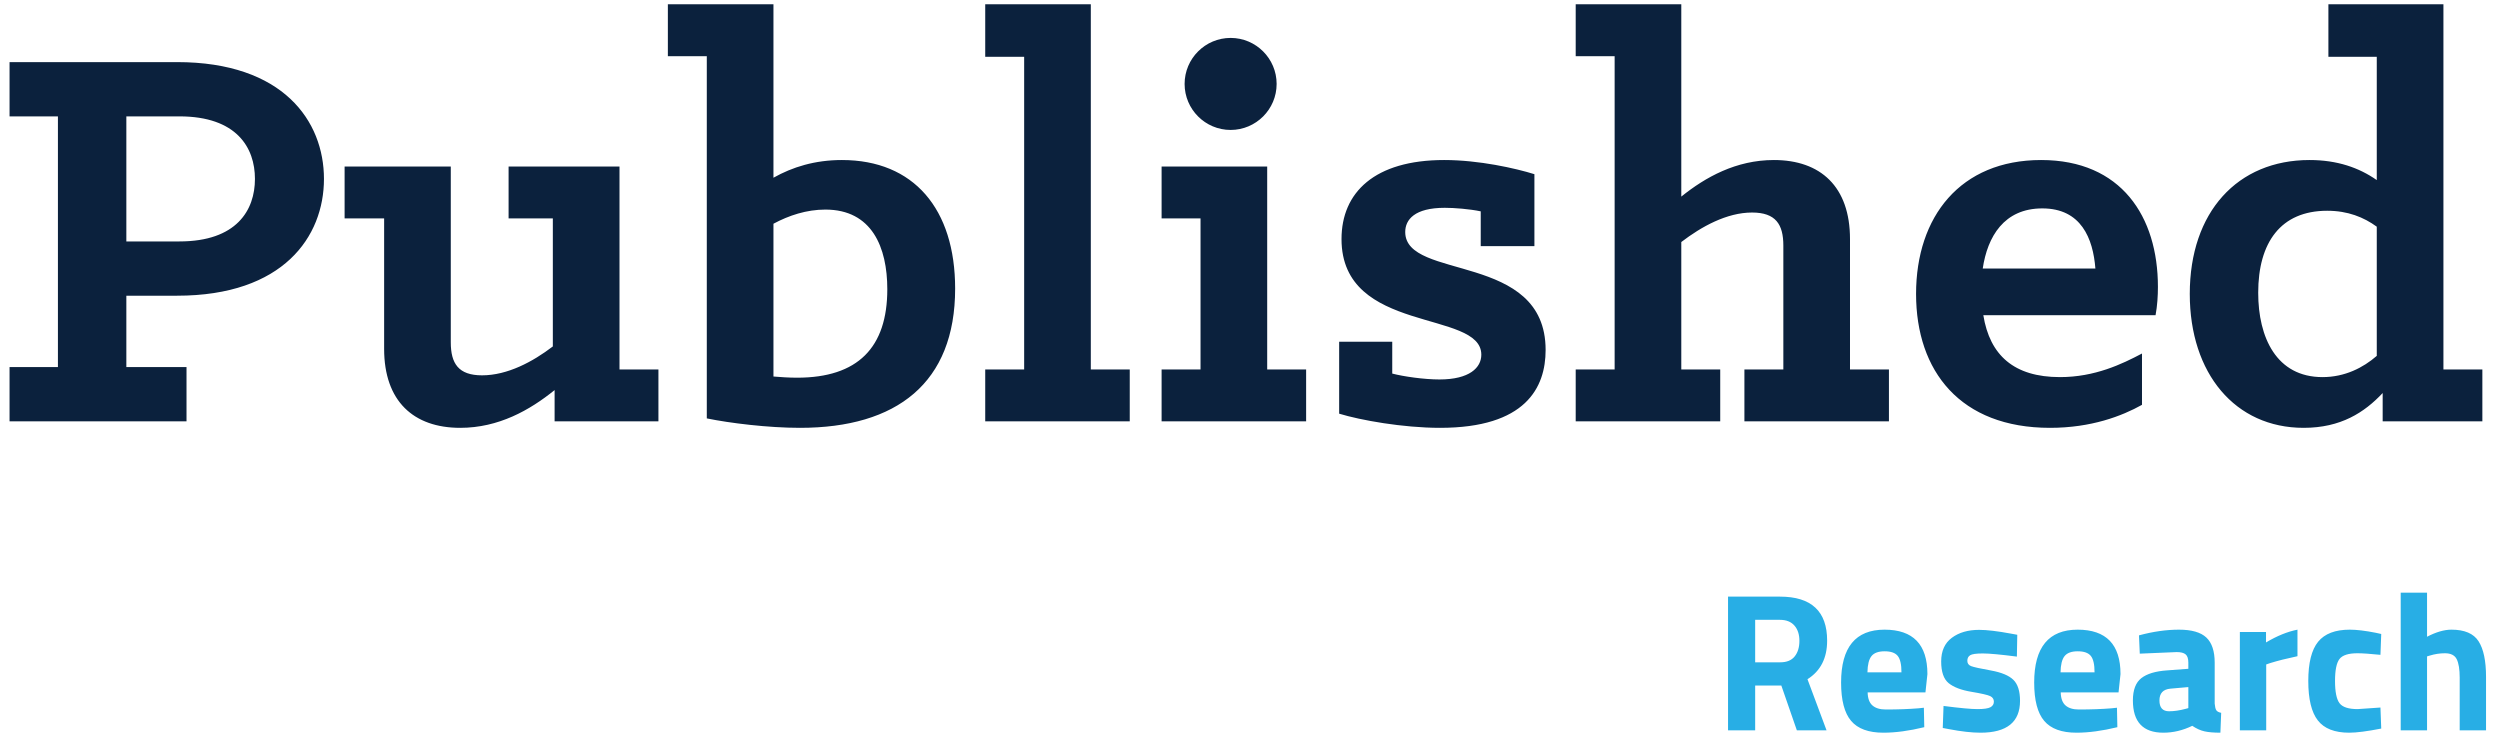 <svg xmlns="http://www.w3.org/2000/svg" xmlns:xlink="http://www.w3.org/1999/xlink" width="178px" height="53px" viewBox="0 0 178 53" version="1.1">
	<!-- Generator: Sketch 49 (51002) - http://www.bohemiancoding.com/sketch -->
	<title>published-research-title</title>
	<defs/>
	<g id="Library" stroke="none" stroke-width="1" fill="none" fill-rule="evenodd">
		<g id="library-conference-proceedings" transform="translate(-252, -214)">
			<g id="published-research-title" transform="translate(252, 214)">
				<g id="Group">
					<path d="M0.68,30 L0.68,26.136 L4.124,26.136 L4.124,8.286 L0.68,8.286 L0.68,4.422 L12.608,4.422 C20.168,4.422 23.066,8.622 23.066,12.738 C23.066,16.854 20.168,21.054 12.608,21.054 L8.996,21.054 L8.996,26.136 L13.28,26.136 L13.28,30 L0.68,30 Z M8.996,8.286 L8.996,17.19 L12.776,17.19 C16.85,17.19 18.152,14.964 18.152,12.738 C18.152,10.512 16.85,8.286 12.776,8.286 L8.996,8.286 Z M32.768,30.462 C29.45,30.462 27.35,28.572 27.35,24.834 L27.35,15.552 L24.536,15.552 L24.536,11.856 L32.096,11.856 L32.096,24.372 C32.096,25.884 32.642,26.724 34.322,26.724 C36.128,26.724 37.934,25.758 39.362,24.666 L39.362,15.552 L36.212,15.552 L36.212,11.856 L44.108,11.856 L44.108,26.304 L46.88,26.304 L46.88,30 L39.488,30 L39.488,27.774 C37.724,29.202 35.498,30.462 32.768,30.462 Z M56.96,30.462 C54.692,30.462 51.962,30.126 50.324,29.79 L50.324,4.002 L47.552,4.002 L47.552,0.306 L55.07,0.306 L55.07,12.654 C56.414,11.898 58.01,11.394 59.942,11.394 C65.066,11.394 68.006,14.88 68.006,20.55 C68.006,27.27 63.848,30.462 56.96,30.462 Z M56.75,26.892 C61.076,26.892 63.176,24.75 63.176,20.592 C63.176,17.61 62.084,14.922 58.766,14.922 C57.422,14.922 56.162,15.342 55.07,15.93 L55.07,26.808 C55.574,26.85 56.162,26.892 56.75,26.892 Z M70.148,30 L70.148,26.304 L72.92,26.304 L72.92,4.044 L70.148,4.044 L70.148,0.306 L77.666,0.306 L77.666,26.304 L80.438,26.304 L80.438,30 L70.148,30 Z M82.706,30 L82.706,26.304 L85.478,26.304 L85.478,15.552 L82.706,15.552 L82.706,11.856 L90.224,11.856 L90.224,26.304 L92.996,26.304 L92.996,30 L82.706,30 Z M84.344,5.976 C84.344,4.17 85.814,2.7 87.62,2.7 C89.426,2.7 90.896,4.17 90.896,5.976 C90.896,7.782 89.426,9.252 87.62,9.252 C85.814,9.252 84.344,7.782 84.344,5.976 Z M102.53,30.462 C99.884,30.462 96.86,29.916 95.348,29.454 L95.348,24.33 L99.128,24.33 L99.128,26.598 C99.926,26.808 101.396,27.018 102.488,27.018 C104.63,27.018 105.47,26.178 105.47,25.254 C105.47,22.02 95.516,23.826 95.516,17.022 C95.516,13.704 97.868,11.394 102.824,11.394 C105.302,11.394 107.906,11.982 109.25,12.402 L109.25,17.526 L105.428,17.526 L105.428,15.048 C104.63,14.88 103.538,14.796 102.866,14.796 C100.724,14.796 100.052,15.636 100.052,16.518 C100.052,20.004 110.048,17.904 110.048,24.918 C110.048,27.606 108.62,30.462 102.53,30.462 Z M112.19,30 L112.19,26.304 L114.962,26.304 L114.962,4.002 L112.19,4.002 L112.19,0.306 L119.708,0.306 L119.708,13.998 C121.43,12.612 123.614,11.394 126.302,11.394 C129.62,11.394 131.72,13.284 131.72,17.022 L131.72,26.304 L134.492,26.304 L134.492,30 L124.202,30 L124.202,26.304 L126.974,26.304 L126.974,17.484 C126.974,15.972 126.428,15.132 124.748,15.132 C122.942,15.132 121.136,16.14 119.708,17.232 L119.708,26.304 L122.48,26.304 L122.48,30 L112.19,30 Z M145.958,30.462 C139.574,30.462 136.424,26.43 136.424,20.928 C136.424,15.426 139.574,11.394 145.328,11.394 C151.04,11.394 153.644,15.426 153.644,20.424 C153.644,21.054 153.602,21.768 153.476,22.44 L141.212,22.44 C141.674,25.296 143.396,26.85 146.672,26.85 C149.15,26.85 151.082,25.926 152.51,25.17 L152.51,28.824 C151.082,29.622 148.898,30.462 145.958,30.462 Z M145.412,14.838 C142.682,14.838 141.506,16.854 141.17,19.122 L149.192,19.122 C149.024,16.98 148.184,14.838 145.412,14.838 Z M164.018,30.462 C159.146,30.462 155.912,26.598 155.912,20.928 C155.912,15.09 159.314,11.394 164.438,11.394 C166.412,11.394 167.966,11.94 169.226,12.822 L169.226,4.044 L165.782,4.044 L165.782,0.306 L173.972,0.306 L173.972,26.304 L176.744,26.304 L176.744,30 L169.646,30 L169.646,27.984 C168.344,29.37 166.664,30.462 164.018,30.462 Z M165.362,26.85 C166.958,26.85 168.26,26.178 169.226,25.338 L169.226,16.14 C168.302,15.468 167.168,15.006 165.698,15.006 C162.38,15.006 160.784,17.274 160.784,20.844 C160.784,24.036 162.086,26.85 165.362,26.85 Z" id="Published" fill="#0B213D"/>
					<path d="M124.968,48.808 L124.968,52 L123.036,52 L123.036,42.48 L126.732,42.48 C128.972,42.48 130.092,43.525 130.092,45.616 C130.092,46.857 129.625,47.772 128.692,48.36 L130.05,52 L127.936,52 L126.83,48.808 L124.968,48.808 Z M127.782,46.736 C128.006,46.456 128.118,46.087 128.118,45.63 C128.118,45.173 127.999,44.809 127.761,44.538 C127.523,44.267 127.18,44.132 126.732,44.132 L124.968,44.132 L124.968,47.156 L126.76,47.156 C127.217,47.156 127.558,47.016 127.782,46.736 Z M133.319,50.229 C133.538,50.42 133.853,50.516 134.264,50.516 C135.132,50.516 135.907,50.488 136.588,50.432 L136.98,50.39 L137.008,51.776 C135.935,52.037 134.964,52.168 134.096,52.168 C133.041,52.168 132.276,51.888 131.8,51.328 C131.324,50.768 131.086,49.858 131.086,48.598 C131.086,46.087 132.117,44.832 134.18,44.832 C136.215,44.832 137.232,45.887 137.232,47.996 L137.092,49.298 L132.976,49.298 C132.985,49.727 133.1,50.038 133.319,50.229 Z M135.384,47.87 C135.384,47.31 135.295,46.92 135.118,46.701 C134.941,46.482 134.63,46.372 134.187,46.372 C133.744,46.372 133.431,46.486 133.249,46.715 C133.067,46.944 132.971,47.329 132.962,47.87 L135.384,47.87 Z M143.602,46.75 C142.445,46.601 141.635,46.526 141.173,46.526 C140.711,46.526 140.412,46.568 140.277,46.652 C140.142,46.736 140.074,46.869 140.074,47.051 C140.074,47.233 140.165,47.359 140.347,47.429 C140.529,47.499 140.996,47.602 141.747,47.737 C142.498,47.872 143.033,48.094 143.35,48.402 C143.667,48.71 143.826,49.209 143.826,49.9 C143.826,51.412 142.888,52.168 141.012,52.168 C140.396,52.168 139.649,52.084 138.772,51.916 L138.324,51.832 L138.38,50.264 C139.537,50.413 140.342,50.488 140.795,50.488 C141.248,50.488 141.556,50.444 141.719,50.355 C141.882,50.266 141.964,50.133 141.964,49.956 C141.964,49.779 141.878,49.648 141.705,49.564 C141.532,49.48 141.084,49.377 140.361,49.256 C139.638,49.135 139.099,48.929 138.744,48.64 C138.389,48.351 138.212,47.835 138.212,47.093 C138.212,46.351 138.464,45.791 138.968,45.413 C139.472,45.035 140.121,44.846 140.914,44.846 C141.465,44.846 142.216,44.935 143.168,45.112 L143.63,45.196 L143.602,46.75 Z M147.067,50.229 C147.286,50.42 147.601,50.516 148.012,50.516 C148.88,50.516 149.655,50.488 150.336,50.432 L150.728,50.39 L150.756,51.776 C149.683,52.037 148.712,52.168 147.844,52.168 C146.789,52.168 146.024,51.888 145.548,51.328 C145.072,50.768 144.834,49.858 144.834,48.598 C144.834,46.087 145.865,44.832 147.928,44.832 C149.963,44.832 150.98,45.887 150.98,47.996 L150.84,49.298 L146.724,49.298 C146.733,49.727 146.848,50.038 147.067,50.229 Z M149.132,47.87 C149.132,47.31 149.043,46.92 148.866,46.701 C148.689,46.482 148.378,46.372 147.935,46.372 C147.492,46.372 147.179,46.486 146.997,46.715 C146.815,46.944 146.719,47.329 146.71,47.87 L149.132,47.87 Z M157.686,47.184 L157.686,50.096 C157.705,50.32 157.742,50.476 157.798,50.565 C157.854,50.654 157.971,50.717 158.148,50.754 L158.092,52.168 C157.616,52.168 157.236,52.135 156.951,52.07 C156.666,52.005 156.379,51.874 156.09,51.678 C155.418,52.005 154.732,52.168 154.032,52.168 C152.585,52.168 151.862,51.403 151.862,49.872 C151.862,49.125 152.063,48.596 152.464,48.283 C152.865,47.97 153.481,47.786 154.312,47.73 L155.81,47.618 L155.81,47.184 C155.81,46.895 155.745,46.696 155.614,46.589 C155.483,46.482 155.273,46.428 154.984,46.428 L152.352,46.54 L152.296,45.238 C153.295,44.967 154.244,44.832 155.145,44.832 C156.046,44.832 156.694,45.019 157.091,45.392 C157.488,45.765 157.686,46.363 157.686,47.184 Z M154.536,49.032 C154.013,49.079 153.752,49.359 153.752,49.872 C153.752,50.385 153.981,50.642 154.438,50.642 C154.793,50.642 155.18,50.586 155.6,50.474 L155.81,50.418 L155.81,48.92 L154.536,49.032 Z M159.478,52 L159.478,45 L161.34,45 L161.34,45.742 C162.124,45.275 162.871,44.972 163.58,44.832 L163.58,46.722 C162.824,46.881 162.175,47.044 161.634,47.212 L161.354,47.31 L161.354,52 L159.478,52 Z M167.304,44.832 C167.789,44.832 168.41,44.907 169.166,45.056 L169.544,45.14 L169.488,46.624 C168.751,46.549 168.205,46.512 167.85,46.512 C167.206,46.512 166.779,46.65 166.569,46.925 C166.359,47.2 166.254,47.721 166.254,48.486 C166.254,49.251 166.359,49.776 166.569,50.061 C166.779,50.346 167.211,50.488 167.864,50.488 L169.488,50.376 L169.544,51.874 C168.545,52.07 167.785,52.168 167.262,52.168 C166.226,52.168 165.482,51.876 165.029,51.293 C164.576,50.71 164.35,49.774 164.35,48.486 C164.35,47.198 164.583,46.267 165.05,45.693 C165.517,45.119 166.268,44.832 167.304,44.832 Z M172.806,52 L170.93,52 L170.93,42.2 L172.806,42.2 L172.806,45.336 C173.45,45 174.029,44.832 174.542,44.832 C175.475,44.832 176.119,45.107 176.474,45.658 C176.829,46.209 177.006,47.058 177.006,48.206 L177.006,52 L175.13,52 L175.13,48.248 C175.13,47.66 175.06,47.224 174.92,46.939 C174.78,46.654 174.5,46.512 174.08,46.512 C173.716,46.512 173.352,46.568 172.988,46.68 L172.806,46.736 L172.806,52 Z" id="Research" fill="#28AEE5"/>
				</g>
			</g>
		</g>
	</g>
</svg>
